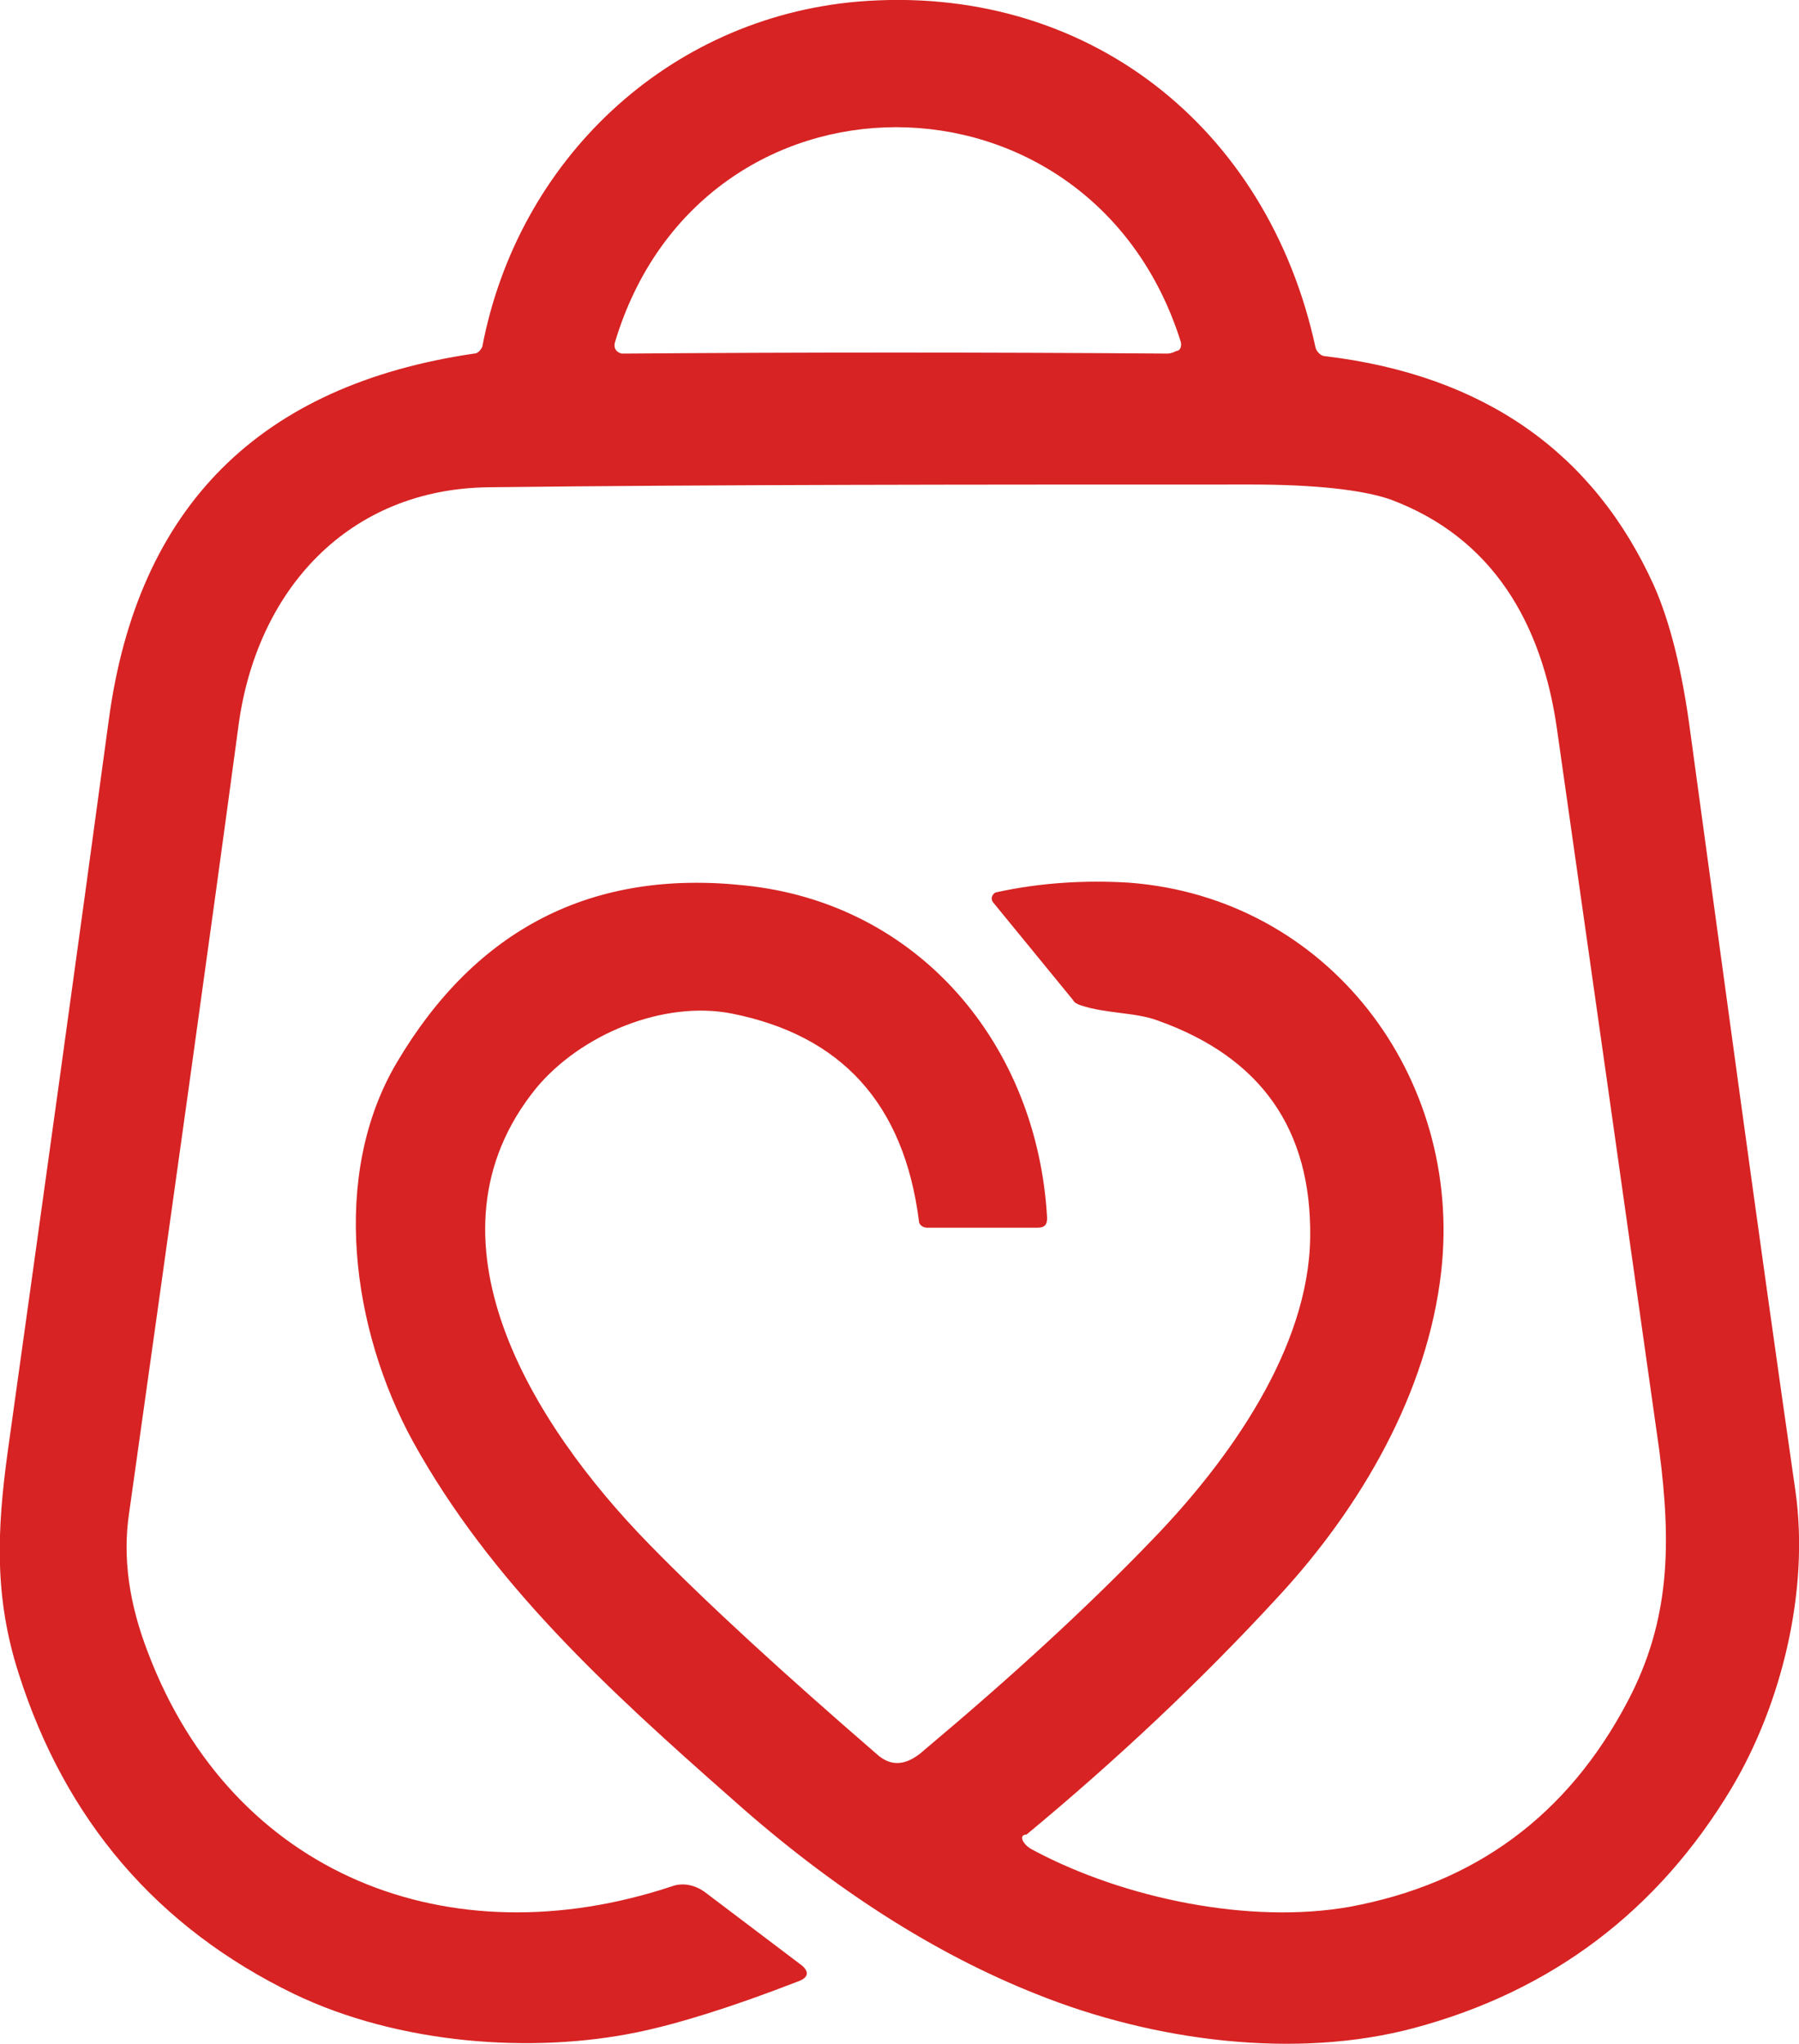 <?xml version="1.0" encoding="UTF-8"?>
<svg id="Layer_2" data-name="Layer 2" xmlns="http://www.w3.org/2000/svg" viewBox="0 0 132.05 150">
  <defs>
    <style>
      .cls-1 {
        fill: #d72323;
        stroke-width: 0px;
      }
    </style>
  </defs>
  <g id="Layer_1-2" data-name="Layer 1">
    <path class="cls-1" d="M75.05,135.04c.2.4.5.6.9.8,6.61,3.5,15.81,5.4,23.12,4.1,9.21-1.7,16.01-6.71,20.42-15.11,3.1-5.9,3.2-11.51,2.3-18.42-2.5-17.71-5-35.33-7.51-52.94-1.1-7.71-4.7-14.01-12.21-16.81-2-.7-5.5-1.1-10.21-1.1-20.52,0-39.13,0-55.95.2-10.31.1-17.11,7.51-18.42,17.61-2.1,15.61-4.8,34.83-8.01,57.65-.5,3.3,0,6.71,1.4,10.31,6.21,16.31,22.12,22.52,38.43,17.11.8-.3,1.7-.1,2.4.4l7.01,5.3c.7.5.7,1-.2,1.3-4.9,1.9-8.81,3.1-11.71,3.7-7.71,1.6-17.51.9-25.22-2.8-10.11-4.9-16.81-12.81-20.22-23.52-1.8-5.6-1.6-10.51-.8-16.31,2.5-17.91,5-35.83,7.41-53.64,2.1-15.71,11.11-24.62,26.82-26.92.3,0,.5-.3.6-.5C38.02,11.73,49.03,1.33,62.94.12c16.71-1.4,30.12,9.11,33.63,25.42.1.3.4.6.7.6,11.71,1.4,19.72,7.11,24.12,16.81,1.2,2.7,2.1,6.31,2.7,10.91,2.3,16.81,4.8,35.43,7.71,55.65,1,7.21-1,15.51-4.7,21.72-5.4,9.01-13.21,14.91-23.32,17.61-8.61,2.3-19.02,1-27.72-2.5-7.31-2.9-14.81-7.61-22.32-14.31-9.21-8.11-17.71-15.91-23.42-26.22-4.5-8.21-6.1-19.52-1.2-27.82,5.8-9.81,14.31-14.21,25.52-13.01,12.81,1.3,21.52,11.71,22.22,24.42,0,.5-.2.7-.7.7h-8.11c-.3,0-.6-.2-.6-.5-1.1-8.61-5.7-13.61-13.71-15.21-5-1-11.11,1.5-14.41,5.5-8.81,10.91-.3,24.62,8.31,33.43,4.4,4.5,10.01,9.61,16.71,15.41,1.2,1.1,2.4.7,3.5-.3,6.31-5.3,11.91-10.41,16.81-15.51,5.5-5.7,11.41-13.91,11.51-22.12.1-7.91-3.6-13.21-11.21-15.91-1.6-.6-3.8-.5-5.6-1.1-.3-.1-.5-.2-.6-.4l-5.9-7.21c-.1-.2-.1-.4.1-.6,0,0,.1-.1.2-.1,3.2-.7,6.51-.9,9.71-.7,14.61,1.1,24.52,14.21,22.92,28.52-1,8.91-5.9,17.31-11.91,23.82-5.8,6.31-12.01,12.11-18.52,17.51-.3,0-.4.2-.3.4ZM86.66,25.05c-6.61-20.92-35.23-21.02-41.53.1-.1.4.1.7.5.8h.2c13.21-.1,26.42-.1,39.83,0,.3,0,.5-.1.7-.2.3,0,.4-.4.3-.7Z"/>
  </g>
</svg>